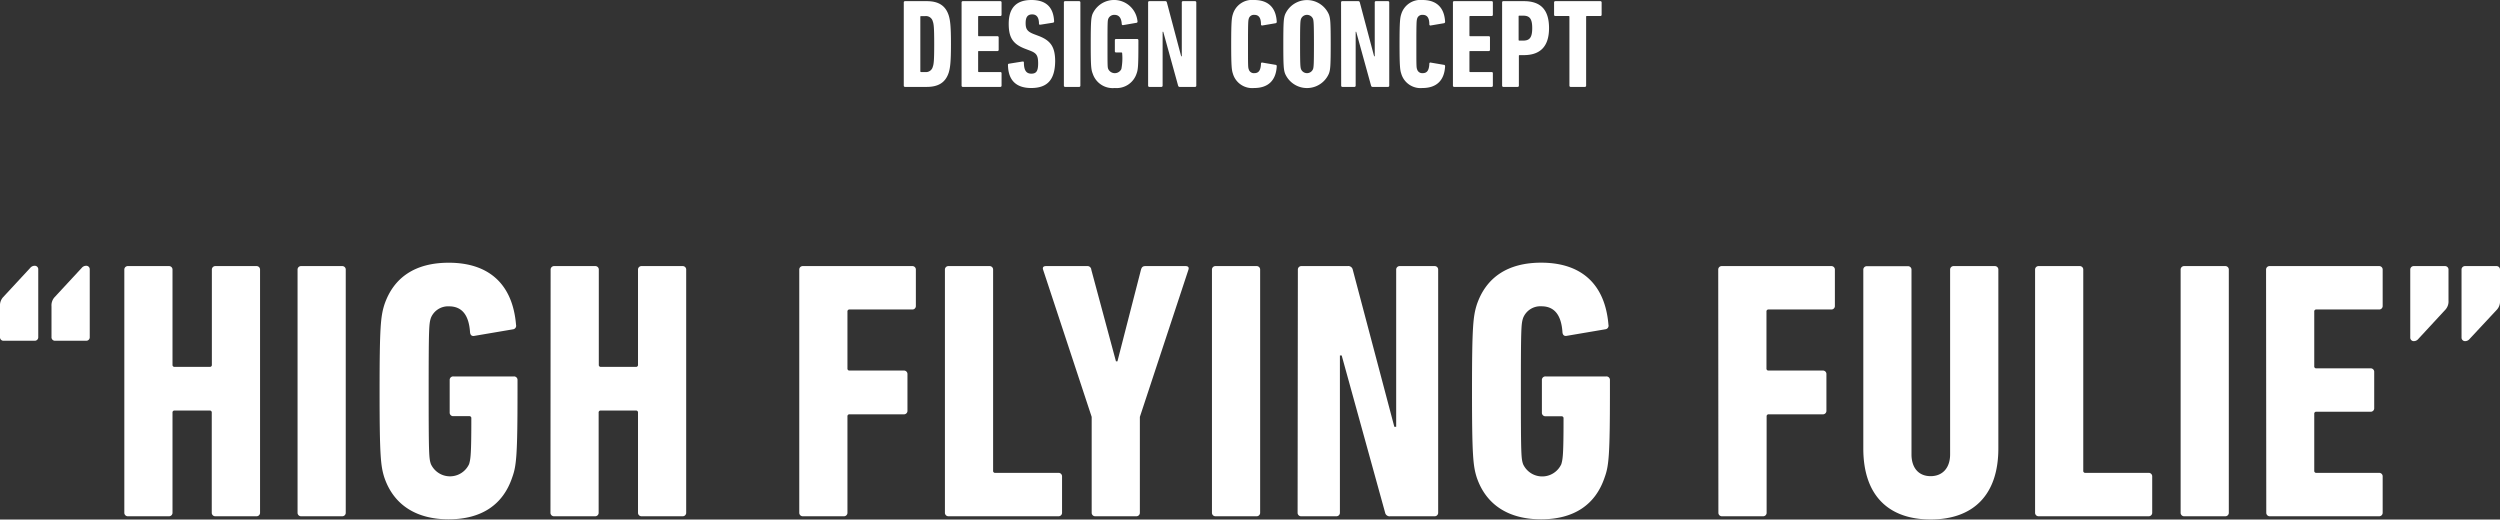 <svg xmlns="http://www.w3.org/2000/svg" viewBox="0 0 475.78 98.88"><rect x="0" y="0" width="475.78" height="98.88" fill="#333333" stroke="none"/><defs><style>.cls-1{fill:#fff;}</style></defs><g id="レイヤー_2" data-name="レイヤー 2"><g id="レイヤー_1-2" data-name="レイヤー 1"><path class="cls-1" d="M.7,64.85a.66.66,0,0,1-.7-.7V58.27a2.33,2.33,0,0,1,.56-1.68L5.74,51a1.09,1.09,0,0,1,.84-.42.66.66,0,0,1,.7.7V64.15a.66.66,0,0,1-.7.7Zm9.8,0a.66.66,0,0,1-.7-.7V58.27a2.33,2.33,0,0,1,.56-1.68L15.54,51a1.09,1.09,0,0,1,.84-.42.66.66,0,0,1,.7.7V64.15a.66.66,0,0,1-.7.7Z"/><path class="cls-1" d="M23.66,51.34a.66.66,0,0,1,.7-.7h7.77a.66.66,0,0,1,.7.7V69.4a.37.37,0,0,0,.42.42H39.9a.37.37,0,0,0,.42-.42V51.34a.66.66,0,0,1,.7-.7h7.77a.66.66,0,0,1,.7.7V97.55a.66.66,0,0,1-.7.7H41a.66.66,0,0,1-.7-.7v-19a.37.37,0,0,0-.42-.42H33.25a.37.37,0,0,0-.42.42v19a.66.66,0,0,1-.7.7H24.36a.66.66,0,0,1-.7-.7Z"/><path class="cls-1" d="M56.63,51.34a.66.66,0,0,1,.7-.7H65.1a.66.66,0,0,1,.7.7V97.55a.66.66,0,0,1-.7.7H57.33a.66.66,0,0,1-.7-.7Z"/><path class="cls-1" d="M72.24,74.44c0-12.25.21-14.21.91-16.45C74.9,52.81,79,50,85.4,50c7.7,0,12.18,4.13,12.81,11.83a.68.68,0,0,1-.56.84l-7.42,1.26c-.42.07-.7-.14-.77-.63-.21-3.43-1.61-5-4-5A3.53,3.53,0,0,0,82,60.51c-.35,1.12-.42,1.68-.42,13.93s.07,12.81.42,13.87a4,4,0,0,0,7.28,0c.28-1,.42-1.69.42-8.69a.37.37,0,0,0-.42-.42h-3a.66.66,0,0,1-.7-.7V72.34a.66.66,0,0,1,.7-.7H97.79a.66.66,0,0,1,.7.7v2.1c0,12.25-.21,14.22-1,16.39-1.75,5.25-5.88,8-12.11,8s-10.5-2.8-12.25-8C72.45,88.66,72.24,86.69,72.24,74.44Z"/><path class="cls-1" d="M104.79,51.34a.66.66,0,0,1,.7-.7h7.77a.66.66,0,0,1,.7.7V69.4a.37.37,0,0,0,.42.42H121a.37.37,0,0,0,.42-.42V51.34a.66.66,0,0,1,.7-.7h7.77a.66.66,0,0,1,.7.7V97.55a.66.66,0,0,1-.7.7h-7.77a.66.66,0,0,1-.7-.7v-19a.37.37,0,0,0-.42-.42h-6.65a.37.37,0,0,0-.42.42v19a.66.66,0,0,1-.7.7h-7.77a.66.66,0,0,1-.7-.7Z"/><path class="cls-1" d="M152.11,51.34a.66.66,0,0,1,.7-.7H173.6a.66.66,0,0,1,.7.7V58.2a.66.66,0,0,1-.7.7H161.7a.37.37,0,0,0-.42.42V70.1a.37.37,0,0,0,.42.42H172a.66.66,0,0,1,.7.7v6.93a.66.66,0,0,1-.7.7H161.7a.37.37,0,0,0-.42.42V97.55a.66.66,0,0,1-.7.7h-7.77a.66.66,0,0,1-.7-.7Z"/><path class="cls-1" d="M179.83,51.34a.66.66,0,0,1,.7-.7h7.77a.66.66,0,0,1,.7.7V89.57a.37.37,0,0,0,.42.42h12a.66.66,0,0,1,.7.7v6.86a.66.66,0,0,1-.7.7H180.53a.66.66,0,0,1-.7-.7Z"/><path class="cls-1" d="M208.46,98.25a.66.66,0,0,1-.7-.7V79.34l-9.24-28c-.14-.42,0-.7.56-.7h7.77a.74.74,0,0,1,.84.7l4.69,17.43h.28l4.48-17.43c.14-.49.35-.7.84-.7h7.63c.56,0,.7.28.56.7l-9.24,28V97.55a.66.66,0,0,1-.7.7Z"/><path class="cls-1" d="M230.65,51.34a.66.66,0,0,1,.7-.7h7.77a.66.66,0,0,1,.7.7V97.55a.66.66,0,0,1-.7.7h-7.77a.66.66,0,0,1-.7-.7Z"/><path class="cls-1" d="M247,51.34a.66.66,0,0,1,.7-.7h8.75a.87.87,0,0,1,1,.7l7.91,29.89h.35V51.34a.66.66,0,0,1,.7-.7H273a.66.66,0,0,1,.7.7V97.55a.66.66,0,0,1-.7.7h-8.4a.87.87,0,0,1-1-.7l-8.26-29.9H255v29.9a.66.66,0,0,1-.7.7h-6.65a.66.66,0,0,1-.7-.7Z"/><path class="cls-1" d="M280.14,74.44c0-12.25.21-14.21.91-16.45,1.75-5.18,5.88-8,12.25-8,7.7,0,12.18,4.13,12.81,11.83a.68.68,0,0,1-.56.84l-7.42,1.26c-.42.07-.7-.14-.77-.63-.21-3.43-1.61-5-4-5a3.53,3.53,0,0,0-3.5,2.24c-.35,1.12-.42,1.68-.42,13.93s.07,12.81.42,13.87a4,4,0,0,0,7.28,0c.28-1,.42-1.69.42-8.69a.37.37,0,0,0-.42-.42h-3a.66.66,0,0,1-.7-.7V72.34a.66.66,0,0,1,.7-.7h11.55a.66.66,0,0,1,.7.7v2.1c0,12.25-.21,14.22-1,16.39-1.75,5.25-5.88,8-12.11,8s-10.5-2.8-12.25-8C280.35,88.66,280.14,86.69,280.14,74.44Z"/><path class="cls-1" d="M327,51.34a.66.66,0,0,1,.7-.7h20.8a.66.66,0,0,1,.7.7V58.2a.66.66,0,0,1-.7.7h-11.9a.37.37,0,0,0-.42.42V70.1a.37.37,0,0,0,.42.42h10.29a.66.66,0,0,1,.7.7v6.93a.66.66,0,0,1-.7.7H336.63a.37.37,0,0,0-.42.42V97.55a.66.66,0,0,1-.7.7h-7.78a.66.66,0,0,1-.7-.7Z"/><path class="cls-1" d="M354.61,85.36v-34a.66.66,0,0,1,.7-.7h7.77a.66.66,0,0,1,.7.7V86.48c0,2.52,1.33,4.14,3.64,4.14s3.71-1.62,3.71-4.14V51.34a.66.66,0,0,1,.7-.7h7.78a.66.66,0,0,1,.7.7v34c0,9-4.91,13.52-12.89,13.52S354.61,94.33,354.61,85.36Z"/><path class="cls-1" d="M387.3,51.34a.66.66,0,0,1,.7-.7h7.77a.66.66,0,0,1,.7.7V89.57a.37.37,0,0,0,.42.42h12a.66.66,0,0,1,.7.7v6.86a.66.66,0,0,1-.7.7H388a.66.66,0,0,1-.7-.7Z"/><path class="cls-1" d="M415,51.34a.66.66,0,0,1,.7-.7h7.77a.66.66,0,0,1,.7.7V97.55a.66.66,0,0,1-.7.7h-7.77a.66.66,0,0,1-.7-.7Z"/><path class="cls-1" d="M431.26,51.34a.66.66,0,0,1,.7-.7h20.79a.66.66,0,0,1,.7.7V58.2a.66.66,0,0,1-.7.7h-11.9a.37.37,0,0,0-.42.42V69.68a.37.37,0,0,0,.42.42h10.29a.66.66,0,0,1,.7.7v6.86a.66.66,0,0,1-.7.7H440.85a.37.37,0,0,0-.42.42V89.57a.37.37,0,0,0,.42.42h11.9a.66.66,0,0,1,.7.7v6.86a.66.66,0,0,1-.7.7H432a.66.66,0,0,1-.7-.7Z"/><path class="cls-1" d="M465.28,50.64a.66.66,0,0,1,.7.7v5.88a2.33,2.33,0,0,1-.56,1.68l-5.18,5.6a1.09,1.09,0,0,1-.84.42.66.66,0,0,1-.7-.7V51.34a.66.66,0,0,1,.7-.7Zm9.8,0a.66.66,0,0,1,.7.7v5.88a2.33,2.33,0,0,1-.56,1.68L470,64.5a1.09,1.09,0,0,1-.84.42.66.66,0,0,1-.7-.7V51.34a.66.66,0,0,1,.7-.7Z"/><path class="cls-1" d="M172,.46a.23.23,0,0,1,.24-.24h4.13c2.26,0,3.58.86,4.18,2.71.28.91.43,2,.43,5.45s-.15,4.53-.43,5.45c-.6,1.84-1.92,2.71-4.18,2.71h-4.13a.23.23,0,0,1-.24-.24Zm3.29,13.25h.77a1.33,1.33,0,0,0,1.46-1c.19-.51.27-1.2.27-4.32s-.08-3.82-.27-4.32a1.33,1.33,0,0,0-1.46-1h-.77a.12.12,0,0,0-.14.14V13.56C175.16,13.66,175.2,13.71,175.3,13.71Z"/><path class="cls-1" d="M183,.46a.23.23,0,0,1,.24-.24h7.13a.22.22,0,0,1,.24.24V2.81a.23.23,0,0,1-.24.24h-4.08a.13.13,0,0,0-.14.14V6.74c0,.1.05.15.14.15h3.53a.22.22,0,0,1,.24.24V9.48a.23.23,0,0,1-.24.24h-3.53c-.09,0-.14,0-.14.15v3.69c0,.1.05.15.14.15h4.08a.22.22,0,0,1,.24.24V16.3a.23.23,0,0,1-.24.24h-7.13a.23.23,0,0,1-.24-.24Z"/><path class="cls-1" d="M196.25,16.75c-2.95,0-4.37-1.56-4.42-4.36,0-.15,0-.24.2-.27l2.56-.41c.17,0,.27,0,.27.2,0,1.51.48,2.11,1.41,2.11s1.3-.46,1.3-1.95-.29-1.94-1.51-2.42l-1-.38c-2.3-.89-3.09-2.12-3.09-4.73,0-3,1.41-4.54,4.32-4.54s4.2,1.49,4.32,4.06a.24.24,0,0,1-.22.26L198,4.7c-.15,0-.27,0-.27-.19,0-1.17-.43-1.77-1.29-1.77s-1.25.52-1.25,1.63.26,1.61,1.53,2.11l1,.38c2.23.87,3.09,2.07,3.09,4.83C200.76,15,199.49,16.75,196.25,16.75Z"/><path class="cls-1" d="M202.47.46a.22.22,0,0,1,.24-.24h2.66a.23.23,0,0,1,.24.24V16.3a.23.23,0,0,1-.24.24h-2.66a.23.23,0,0,1-.24-.24Z"/><path class="cls-1" d="M207.58,8.38c0-4.2.07-4.88.31-5.64a4.48,4.48,0,0,1,8.59,1.32.22.22,0,0,1-.19.28l-2.54.44c-.15,0-.24,0-.27-.22-.07-1.18-.55-1.73-1.37-1.73a1.22,1.22,0,0,0-1.2.77c-.12.38-.14.58-.14,4.78s0,4.39.14,4.75a1.38,1.38,0,0,0,2.5,0,10.77,10.77,0,0,0,.15-3c0-.09-.05-.14-.15-.14h-1a.23.23,0,0,1-.24-.24V7.66a.22.22,0,0,1,.24-.24h4a.23.23,0,0,1,.24.24v.72c0,4.2-.07,4.87-.34,5.61a4,4,0,0,1-4.15,2.76,4,4,0,0,1-4.2-2.73C207.65,13.25,207.58,12.58,207.58,8.38Z"/><path class="cls-1" d="M218.5.46a.22.22,0,0,1,.24-.24h3a.29.29,0,0,1,.33.24l2.72,10.25h.12V.46a.22.22,0,0,1,.24-.24h2.28a.23.23,0,0,1,.24.24V16.3a.23.23,0,0,1-.24.24h-2.88a.3.3,0,0,1-.34-.24L221.38,6.05h-.12V16.3a.23.23,0,0,1-.24.24h-2.28a.23.23,0,0,1-.24-.24Z"/><path class="cls-1" d="M234.31,8.38c0-4.23.1-5,.32-5.67A3.82,3.82,0,0,1,238.68,0c2.62,0,4.15,1.39,4.3,4.13a.26.26,0,0,1-.22.29l-2.52.43a.21.21,0,0,1-.26-.22c0-1.29-.46-1.8-1.25-1.8a1,1,0,0,0-1.08.75c-.1.36-.14.64-.14,4.8s0,4.44.14,4.8a1,1,0,0,0,1.08.74c.79,0,1.2-.5,1.25-1.8a.2.2,0,0,1,.26-.21l2.52.43c.17,0,.22.14.22.29-.15,2.73-1.68,4.12-4.3,4.12A3.82,3.82,0,0,1,234.63,14C234.41,13.35,234.31,12.6,234.31,8.38Z"/><path class="cls-1" d="M244.56,14c-.26-.74-.33-1.41-.33-5.61s.07-4.88.33-5.62a4.54,4.54,0,0,1,8.35,0c.27.74.34,1.42.34,5.62s-.07,4.87-.34,5.61a4.54,4.54,0,0,1-8.35,0Zm5.33-.86c.12-.38.17-.79.17-4.75S250,4,249.89,3.62a1.23,1.23,0,0,0-2.3,0c-.12.39-.17.8-.17,4.76s.05,4.37.17,4.75a1.23,1.23,0,0,0,2.3,0Z"/><path class="cls-1" d="M255.22.46a.22.22,0,0,1,.24-.24h3a.29.29,0,0,1,.33.24l2.72,10.25h.12V.46a.22.22,0,0,1,.24-.24h2.28a.23.23,0,0,1,.24.24V16.3a.23.23,0,0,1-.24.24h-2.88a.3.3,0,0,1-.34-.24L258.1,6.05H258V16.3a.23.23,0,0,1-.24.24h-2.28a.23.23,0,0,1-.24-.24Z"/><path class="cls-1" d="M266.35,8.38c0-4.23.1-5,.32-5.67A3.82,3.82,0,0,1,270.72,0c2.62,0,4.15,1.39,4.3,4.13a.26.26,0,0,1-.22.29l-2.52.43a.21.21,0,0,1-.26-.22c0-1.29-.46-1.8-1.25-1.8a1,1,0,0,0-1.08.75c-.1.36-.14.64-.14,4.8s0,4.44.14,4.8a1,1,0,0,0,1.08.74c.79,0,1.2-.5,1.25-1.8a.2.2,0,0,1,.26-.21l2.52.43c.17,0,.22.14.22.29-.15,2.73-1.68,4.12-4.3,4.12A3.82,3.82,0,0,1,266.67,14C266.45,13.35,266.35,12.6,266.35,8.38Z"/><path class="cls-1" d="M276.51.46a.22.22,0,0,1,.24-.24h7.12a.22.22,0,0,1,.24.24V2.81a.23.23,0,0,1-.24.24h-4.08a.13.13,0,0,0-.14.14V6.74c0,.1.05.15.14.15h3.53a.22.22,0,0,1,.24.24V9.48a.23.23,0,0,1-.24.24h-3.53c-.09,0-.14,0-.14.15v3.69c0,.1.05.15.14.15h4.08a.22.22,0,0,1,.24.24V16.3a.23.23,0,0,1-.24.24h-7.12a.23.23,0,0,1-.24-.24Z"/><path class="cls-1" d="M286.11,16.54a.23.23,0,0,1-.24-.24V.46a.22.22,0,0,1,.24-.24H290c3,0,4.8,1.41,4.8,5.13s-1.9,5.14-4.8,5.14h-.8a.13.13,0,0,0-.14.14V16.3a.23.23,0,0,1-.24.24ZM291.6,5.35c0-1.85-.53-2.37-1.75-2.37h-.7a.12.12,0,0,0-.14.14V7.58c0,.1.05.15.14.15h.7C291.07,7.73,291.6,7.2,291.6,5.35Z"/><path class="cls-1" d="M298.92,16.54a.23.23,0,0,1-.24-.24V3.19a.13.13,0,0,0-.14-.14H296a.23.23,0,0,1-.24-.24V.46A.23.23,0,0,1,296,.22h8.57a.23.23,0,0,1,.24.24V2.81a.23.23,0,0,1-.24.24H302a.12.12,0,0,0-.14.14V16.3a.23.23,0,0,1-.24.24Z"/></g></g></svg>